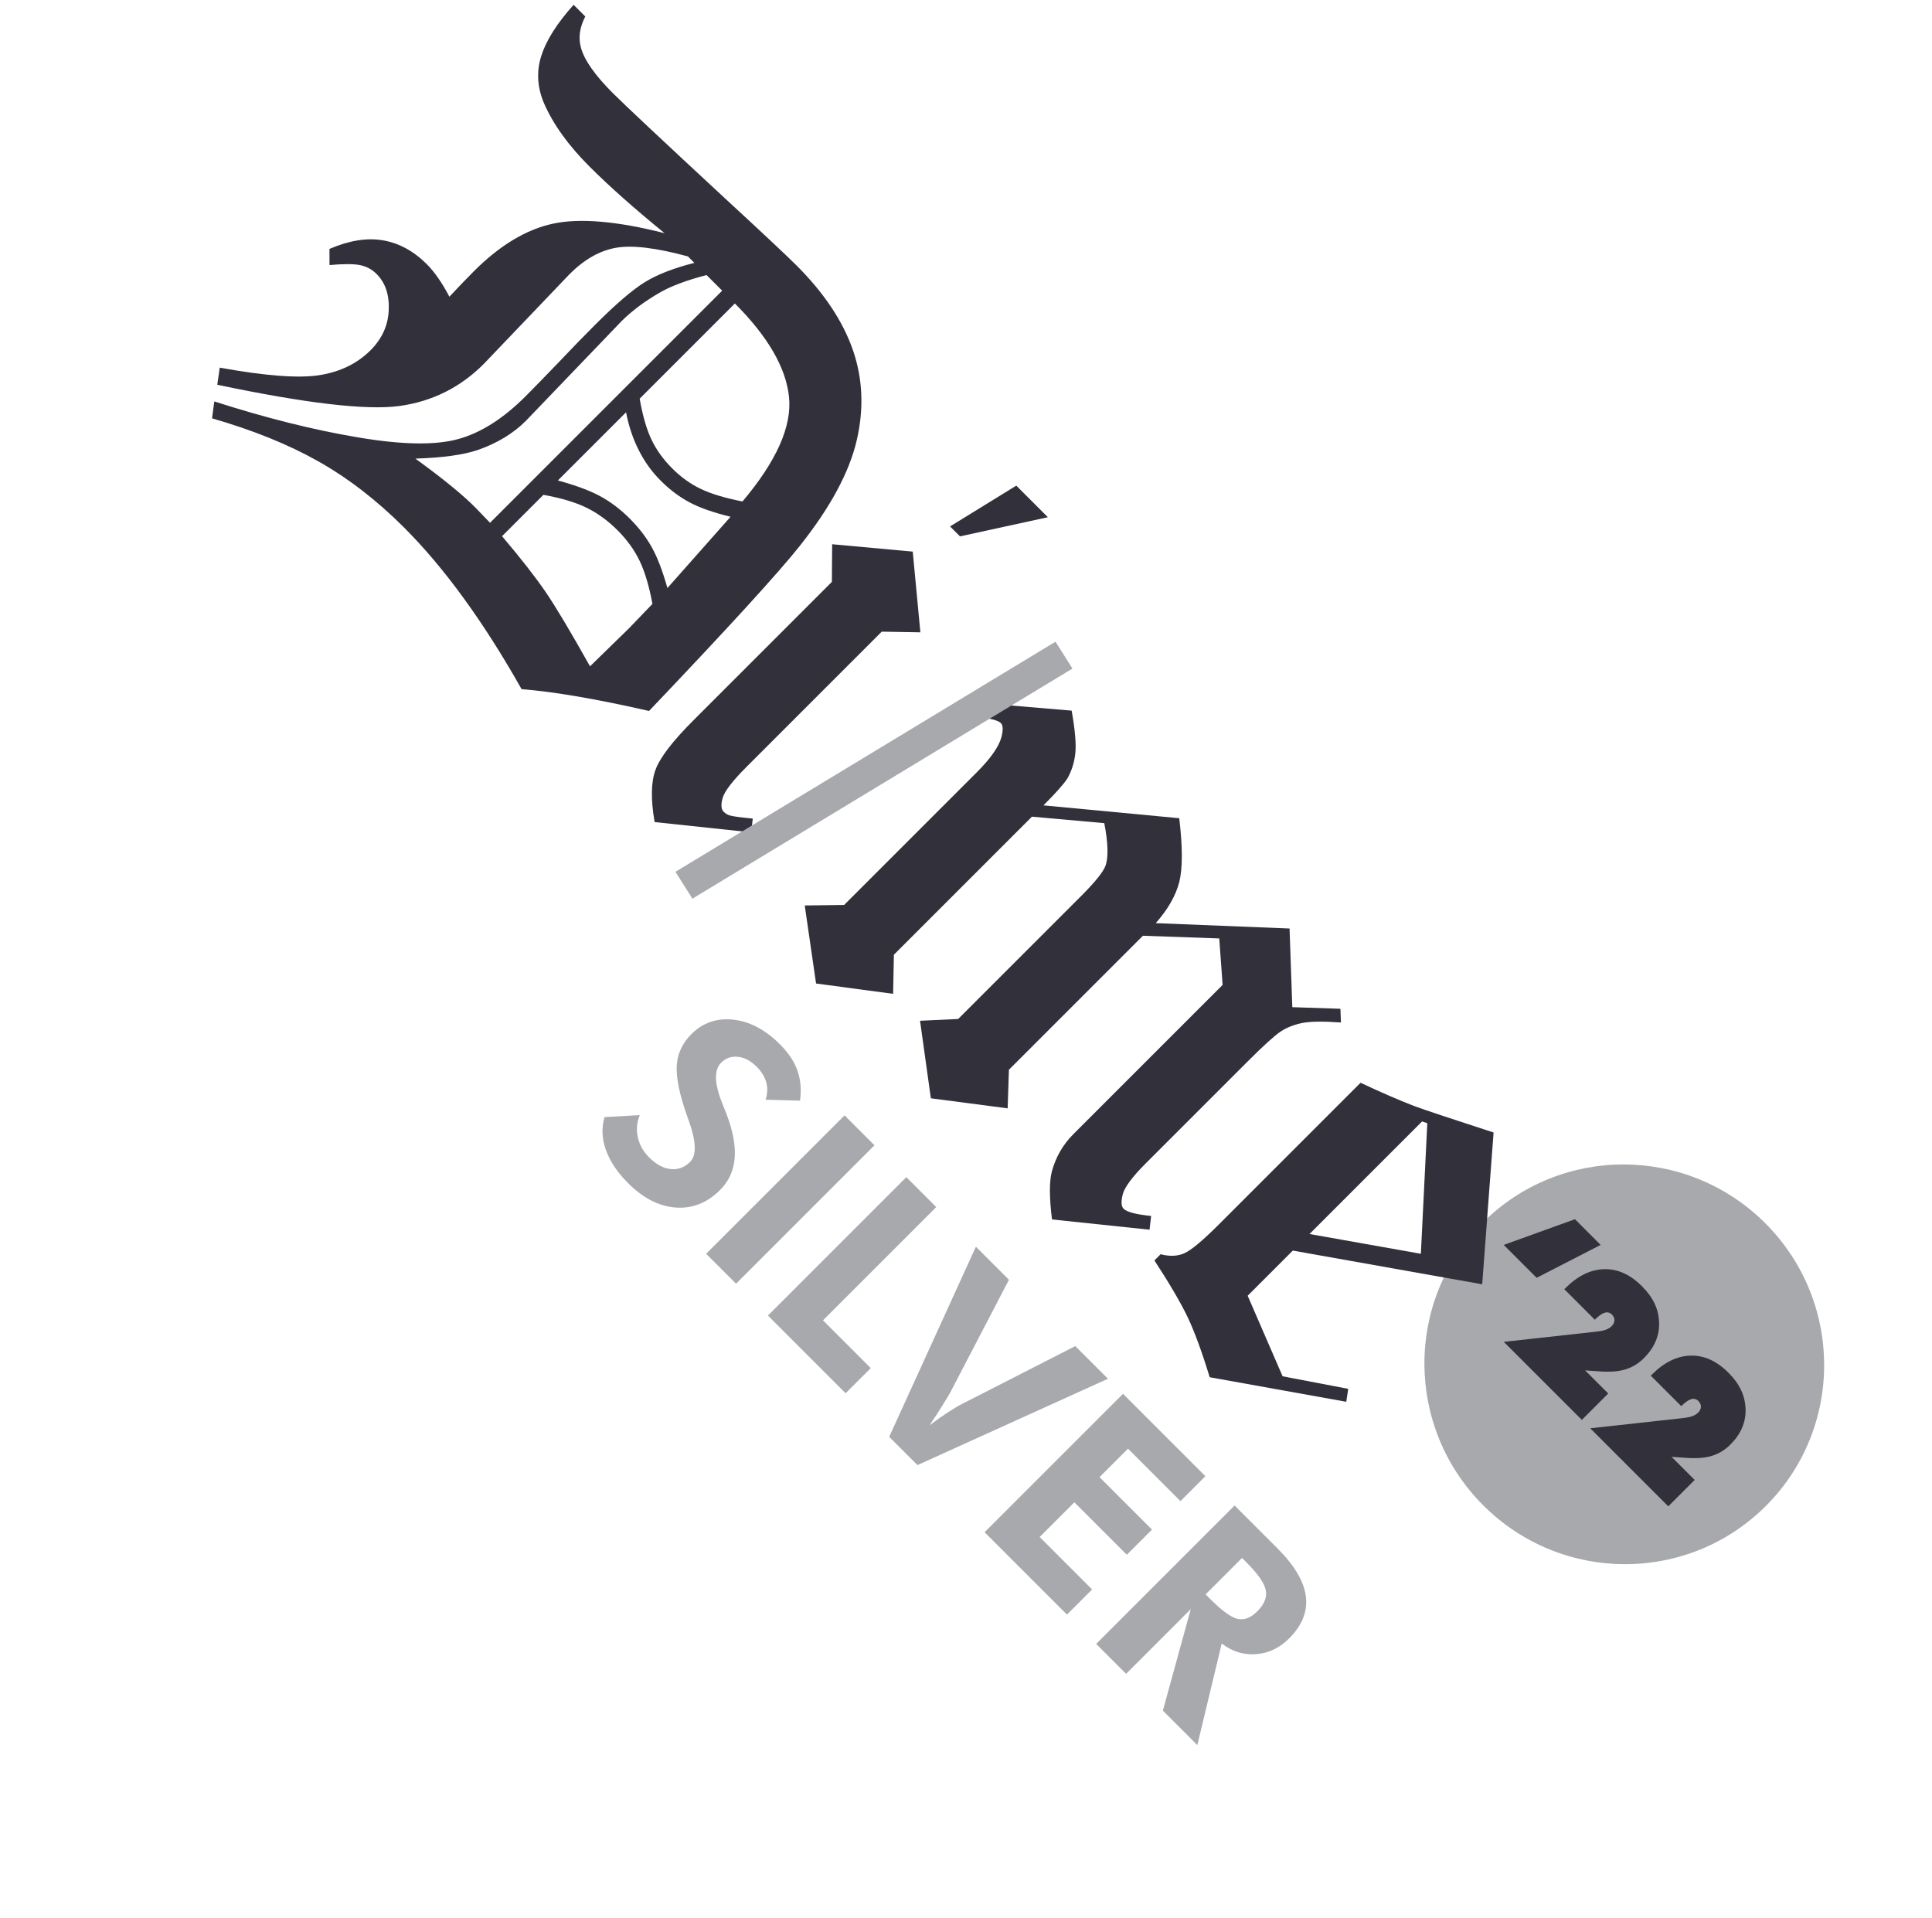 <?xml version="1.0" encoding="UTF-8"?>
<svg width="141px" height="140px" viewBox="0 0 141 140" version="1.1" xmlns="http://www.w3.org/2000/svg" xmlns:xlink="http://www.w3.org/1999/xlink">
    <title>Asset 1</title>
    <g id="Desktop" stroke="none" stroke-width="1" fill="none" fill-rule="evenodd">
        <g id="Homepage-Copy" transform="translate(-1448, -7216)" fill-rule="nonzero">
            <g id="Asset-1" transform="translate(1518.5, 7286) rotate(-315) translate(-1518.5, -7286) translate(1449, 7257)">
                <g id="Group">
                    <path d="M139,15.941 C139,23.981 132.456,30.498 124.383,30.498 C116.31,30.498 109.767,23.981 109.767,15.941 C109.767,7.901 116.31,1.384 124.383,1.384 C132.456,1.384 139,7.901 139,15.941" id="Path" fill="#A7A9AC"></path>
                    <path d="M23.737,31.117 C25.827,31.29 27.524,31.497 28.835,31.742 C30.146,31.988 32.197,32.507 34.987,33.293 C35.02,30.716 35.037,29.388 35.037,29.304 C35.037,29.098 35.02,28.283 34.987,26.849 C33.889,26.096 32.925,25.577 32.096,25.287 C31.267,24.997 30.359,24.851 29.384,24.851 C28.41,24.851 27.468,24.997 26.622,25.287 C25.776,25.577 24.813,26.096 23.732,26.849 L23.732,31.123 L23.737,31.117 Z M23.737,25.359 C24.902,24.695 25.894,24.238 26.718,23.992 C27.541,23.747 28.438,23.618 29.418,23.618 C30.398,23.618 31.233,23.736 32.04,23.964 C32.847,24.193 33.816,24.628 34.942,25.259 L34.522,18.323 C33.424,18.987 32.477,19.445 31.676,19.69 C30.88,19.936 30.006,20.064 29.065,20.064 C28.124,20.064 27.255,19.919 26.365,19.629 C25.474,19.339 24.594,18.904 23.737,18.323 L23.737,25.359 Z M23.737,16.917 C24.785,17.654 25.698,18.156 26.482,18.429 C27.261,18.703 28.107,18.837 29.02,18.837 C29.933,18.837 30.779,18.697 31.569,18.413 C32.359,18.134 33.284,17.631 34.348,16.917 C34.023,13.079 33.026,10.484 31.362,9.128 C29.698,7.772 27.155,7.092 23.737,7.092 L23.737,16.912 L23.737,16.917 Z M20.807,7.092 C20.073,8.336 19.575,9.418 19.317,10.339 C18.975,11.6 18.801,12.777 18.801,13.865 L19.009,23.942 C19.009,25.236 18.684,26.559 18.04,27.903 C17.547,28.908 16.617,30.135 15.255,31.586 C17.748,31.19 19.647,31 20.964,31.017 L22.421,31.045 L22.421,7.086 L20.802,7.086 L20.807,7.092 Z M0,0 L1.205,0 C1.479,0.854 1.933,1.456 2.566,1.819 C3.389,2.299 4.723,2.533 6.572,2.533 C7.754,2.533 11.507,2.416 17.827,2.176 C21.647,2.02 24.028,1.947 24.97,1.947 C27.81,1.947 30.23,2.433 32.23,3.404 C34.225,4.374 35.849,5.87 37.099,7.884 C38.348,9.898 39.183,12.671 39.592,16.203 C39.883,18.675 40.13,24.126 40.337,32.551 C36.998,34.649 34.432,36.468 32.634,38.003 C27.188,36.485 22.387,35.726 18.224,35.726 C15.401,35.726 12.779,36.066 10.364,36.742 C7.95,37.417 5.389,38.505 2.684,40 L1.927,39.012 C5.445,37.205 8.532,35.352 11.194,33.455 C13.855,31.564 15.608,29.867 16.454,28.372 C17.306,26.877 17.726,24.98 17.726,22.675 C17.726,21.838 17.709,20.6 17.675,18.965 C17.642,17.821 17.625,16.633 17.625,15.405 C17.625,13.24 17.748,11.645 17.995,10.618 C18.241,9.597 18.757,8.414 19.552,7.086 L18.886,7.086 C16.801,8.28 15.418,9.368 14.729,10.35 C14.039,11.332 13.692,12.582 13.692,14.1 L13.899,23.183 C13.899,25.605 13.171,27.775 11.715,29.695 C10.258,31.614 6.762,34.381 1.221,37.997 L0.465,36.987 C3.266,35.045 5.115,33.455 6.011,32.211 C6.908,30.967 7.35,29.667 7.35,28.3 C7.35,27.128 6.975,26.124 6.219,25.298 C5.462,24.472 4.633,24.059 3.72,24.059 C3.255,24.059 2.829,24.187 2.431,24.444 C2.034,24.701 1.501,25.231 0.835,26.029 L0,25.197 C0.583,23.736 1.361,22.664 2.331,21.984 C3.3,21.303 4.465,20.962 5.821,20.962 C6.213,20.962 6.65,21.007 7.121,21.091 C7.591,21.175 8.107,21.303 8.656,21.476 C8.622,20.488 8.605,19.623 8.605,18.892 C8.605,16.214 9.149,14.033 10.236,12.353 C11.322,10.674 13.406,8.922 16.482,7.092 C13.653,7.382 11.21,7.527 9.154,7.527 C6.975,7.527 5.109,7.22 3.546,6.606 C2.381,6.132 1.524,5.368 0.975,4.319 C0.426,3.264 0.101,1.825 0,0" id="Shape" fill="#32303B"></path>
                    <path d="M47.659,1.97 L50.92,1.97 L47.374,7.493 L46.348,7.493 L47.659,1.97 L47.659,1.97 Z M45.721,10.718 L50.281,14.49 L48.253,16.449 L48.253,30.37 C48.253,31.837 48.376,32.791 48.623,33.238 C48.869,33.684 49.127,33.902 49.39,33.902 C49.575,33.902 49.749,33.857 49.9,33.773 C50.119,33.656 50.567,33.31 51.245,32.752 L51.872,33.544 L46.359,37.997 C44.981,37.026 44.096,36.105 43.704,35.246 C43.306,34.387 43.11,32.88 43.11,30.732 L43.11,16.454 L41.183,14.496 L45.715,10.724 L45.721,10.718 Z" id="Shape" fill="#32303B"></path>
                    <path d="M91.374,12.23 L92.12,12.922 C91.133,13.776 90.472,14.457 90.136,14.964 C89.8,15.478 89.582,15.985 89.475,16.499 C89.374,17.012 89.318,18.056 89.318,19.64 L89.318,30.275 C89.318,31.67 89.458,32.601 89.733,33.059 C90.013,33.522 90.271,33.751 90.517,33.751 C90.859,33.751 91.458,33.399 92.31,32.702 L92.937,33.494 L87.374,37.997 C86.103,37.009 85.279,36.189 84.898,35.542 C84.349,34.588 84.075,33.572 84.075,32.501 L84.075,17.09 L81.503,14.864 L77.425,18.664 L77.425,32.495 L79.352,34.554 L74.87,37.997 L70.31,34.554 L72.186,32.495 L72.186,19.78 C72.186,18.295 72.074,17.341 71.85,16.917 C71.542,16.337 70.797,15.645 69.62,14.847 L65.553,18.245 L65.553,32.495 L67.531,34.554 L63.021,37.997 L58.41,34.554 L60.416,32.495 L60.416,18.803 C60.416,17.386 60.237,16.365 59.884,15.734 C59.603,15.255 59.351,15.02 59.116,15.02 C58.836,15.02 58.276,15.355 57.424,16.019 L56.797,15.227 L62.13,10.724 C63.301,11.544 64.097,12.214 64.517,12.733 C64.937,13.251 65.234,13.821 65.407,14.434 C65.508,14.881 65.564,15.757 65.564,17.068 L73.234,10.724 C74.92,12.052 76.018,13.157 76.534,14.027 C77.049,14.897 77.352,16.008 77.436,17.352 L84.618,10.724 L88.82,14.641 L91.391,12.236 L91.374,12.23 Z" id="Path" fill="#32303B"></path>
                    <path d="M101.772,13.664 L101.414,13.843 L101.414,25.46 L108.181,20.734 L101.772,13.659 L101.772,13.664 Z M105.677,10.724 L112.921,19.144 L101.408,27.178 L101.408,31.837 L107.369,34.192 L111.403,31.452 L111.969,32.222 L103.655,38.003 C101.957,37.099 100.557,36.451 99.459,36.055 C98.361,35.665 96.797,35.252 94.775,34.828 L94.775,34.186 C95.358,33.846 95.75,33.422 95.946,32.92 C96.142,32.417 96.243,31.329 96.243,29.655 L96.243,15.02 C97.851,14.44 99.19,13.91 100.249,13.436 C101.022,13.079 102.826,12.175 105.672,10.724" id="Shape" fill="#32303B"></path>
                </g>
                <polygon id="Path" fill="#A7A9AC" points="60 8.511 52.262 40 50 39.489 57.738 8"></polygon>
                <path d="M60.778,57.435 C61.567,57.812 62.512,58 63.619,58 C65.18,58 66.416,57.601 67.338,56.804 C68.261,56.007 68.725,54.939 68.725,53.6 C68.725,52.708 68.429,51.917 67.842,51.22 C67.255,50.522 66.349,49.897 65.124,49.349 C64.967,49.277 64.738,49.177 64.442,49.055 C62.954,48.43 62.21,47.744 62.21,46.985 C62.21,46.504 62.4,46.111 62.775,45.812 C63.15,45.507 63.642,45.358 64.257,45.358 C64.76,45.358 65.197,45.463 65.554,45.668 C65.912,45.873 66.198,46.183 66.416,46.598 L68.239,44.871 C67.752,44.229 67.193,43.753 66.556,43.454 C65.924,43.149 65.169,43 64.291,43 C62.786,43 61.561,43.376 60.616,44.135 C59.671,44.893 59.201,45.862 59.201,47.035 C59.201,47.893 59.442,48.635 59.928,49.255 C60.415,49.875 61.287,50.511 62.551,51.164 C62.814,51.303 63.172,51.48 63.625,51.69 C65.023,52.36 65.728,53.035 65.728,53.71 C65.728,54.28 65.515,54.74 65.096,55.077 C64.676,55.415 64.106,55.587 63.379,55.587 C62.781,55.587 62.244,55.437 61.763,55.133 C61.282,54.828 60.935,54.413 60.717,53.887 L59,55.808 C59.386,56.517 59.979,57.059 60.767,57.435 M74.385,43.332 L71.298,43.332 L71.298,57.618 L74.385,57.618 L74.385,43.332 Z M85.693,57.618 L85.693,55.022 L80.761,55.022 L80.761,43.332 L77.674,43.332 L77.674,57.618 L85.688,57.618 L85.693,57.618 Z M93.109,57.618 L98.483,43.332 L95.111,43.332 L92.259,52.144 C92.158,52.448 92.058,52.841 91.957,53.317 C91.856,53.793 91.761,54.336 91.677,54.945 C91.554,54.314 91.437,53.749 91.319,53.256 C91.207,52.764 91.124,52.426 91.073,52.244 L88.266,43.332 L84.854,43.332 L90.19,57.618 L93.109,57.618 L93.109,57.618 Z M108.539,57.618 L108.539,55.022 L103.125,55.022 L103.125,51.441 L108.539,51.441 L108.539,48.845 L103.125,48.845 L103.125,45.906 L108.539,45.906 L108.539,43.332 L100.038,43.332 L100.038,57.618 L108.539,57.618 Z M118.024,51.12 C118.969,51.004 119.741,50.594 120.339,49.902 C120.937,49.205 121.234,48.369 121.234,47.384 C121.234,46.033 120.798,45.02 119.92,44.345 C119.047,43.67 117.733,43.338 115.977,43.338 L111.559,43.338 L111.559,57.624 L114.646,57.624 L114.646,50.948 L118.443,57.624 L122,57.624 L118.018,51.125 L118.024,51.12 Z M114.651,45.662 L115.116,45.662 C116.307,45.662 117.118,45.812 117.548,46.105 C117.979,46.399 118.191,46.902 118.191,47.605 C118.191,48.308 117.99,48.745 117.593,49.017 C117.19,49.288 116.368,49.421 115.116,49.421 L114.651,49.421 L114.651,45.662 L114.651,45.662 Z" id="Shape" fill="#A7A9AC"></path>
                <polygon id="Path" fill="#32303B" points="117 11 115.396 16 112 16 114.348 11"></polygon>
                <g id="Group" transform="translate(117, 11)" fill="#32303B">
                    <path d="M0.006,10 L4.222,4.739 C4.428,4.481 4.573,4.274 4.645,4.108 C4.723,3.941 4.762,3.787 4.762,3.632 C4.762,3.437 4.712,3.287 4.606,3.178 C4.506,3.069 4.361,3.012 4.183,3.012 C3.966,3.012 3.81,3.104 3.71,3.287 C3.609,3.471 3.559,3.764 3.559,4.159 L0.412,4.159 L0.412,4.045 C0.412,2.777 0.752,1.79 1.432,1.073 C2.111,0.356 3.052,0 4.256,0 C5.459,0 6.328,0.333 7.029,0.993 C7.731,1.652 8.077,2.524 8.077,3.603 C8.077,4.165 7.954,4.682 7.703,5.146 C7.458,5.611 7.046,6.087 6.472,6.581 L5.676,7.275 L8.06,7.275 L8.06,10 L0,10 L0.006,10 Z" id="Path"></path>
                    <path d="M8.929,10 L13.145,4.739 C13.352,4.481 13.496,4.274 13.569,4.108 C13.647,3.941 13.686,3.787 13.686,3.632 C13.686,3.437 13.636,3.287 13.53,3.178 C13.43,3.069 13.285,3.012 13.106,3.012 C12.889,3.012 12.733,3.104 12.633,3.287 C12.533,3.471 12.483,3.764 12.483,4.159 L9.336,4.159 L9.336,4.045 C9.336,2.777 9.675,1.79 10.355,1.073 C11.034,0.356 11.976,0 13.179,0 C14.382,0 15.251,0.333 15.953,0.993 C16.655,1.652 17,2.524 17,3.603 C17,4.165 16.877,4.682 16.627,5.146 C16.382,5.611 15.97,6.087 15.396,6.581 L14.599,7.275 L16.983,7.275 L16.983,10 L8.923,10 L8.929,10 Z" id="Path"></path>
                </g>
            </g>
        </g>
    </g>
</svg>